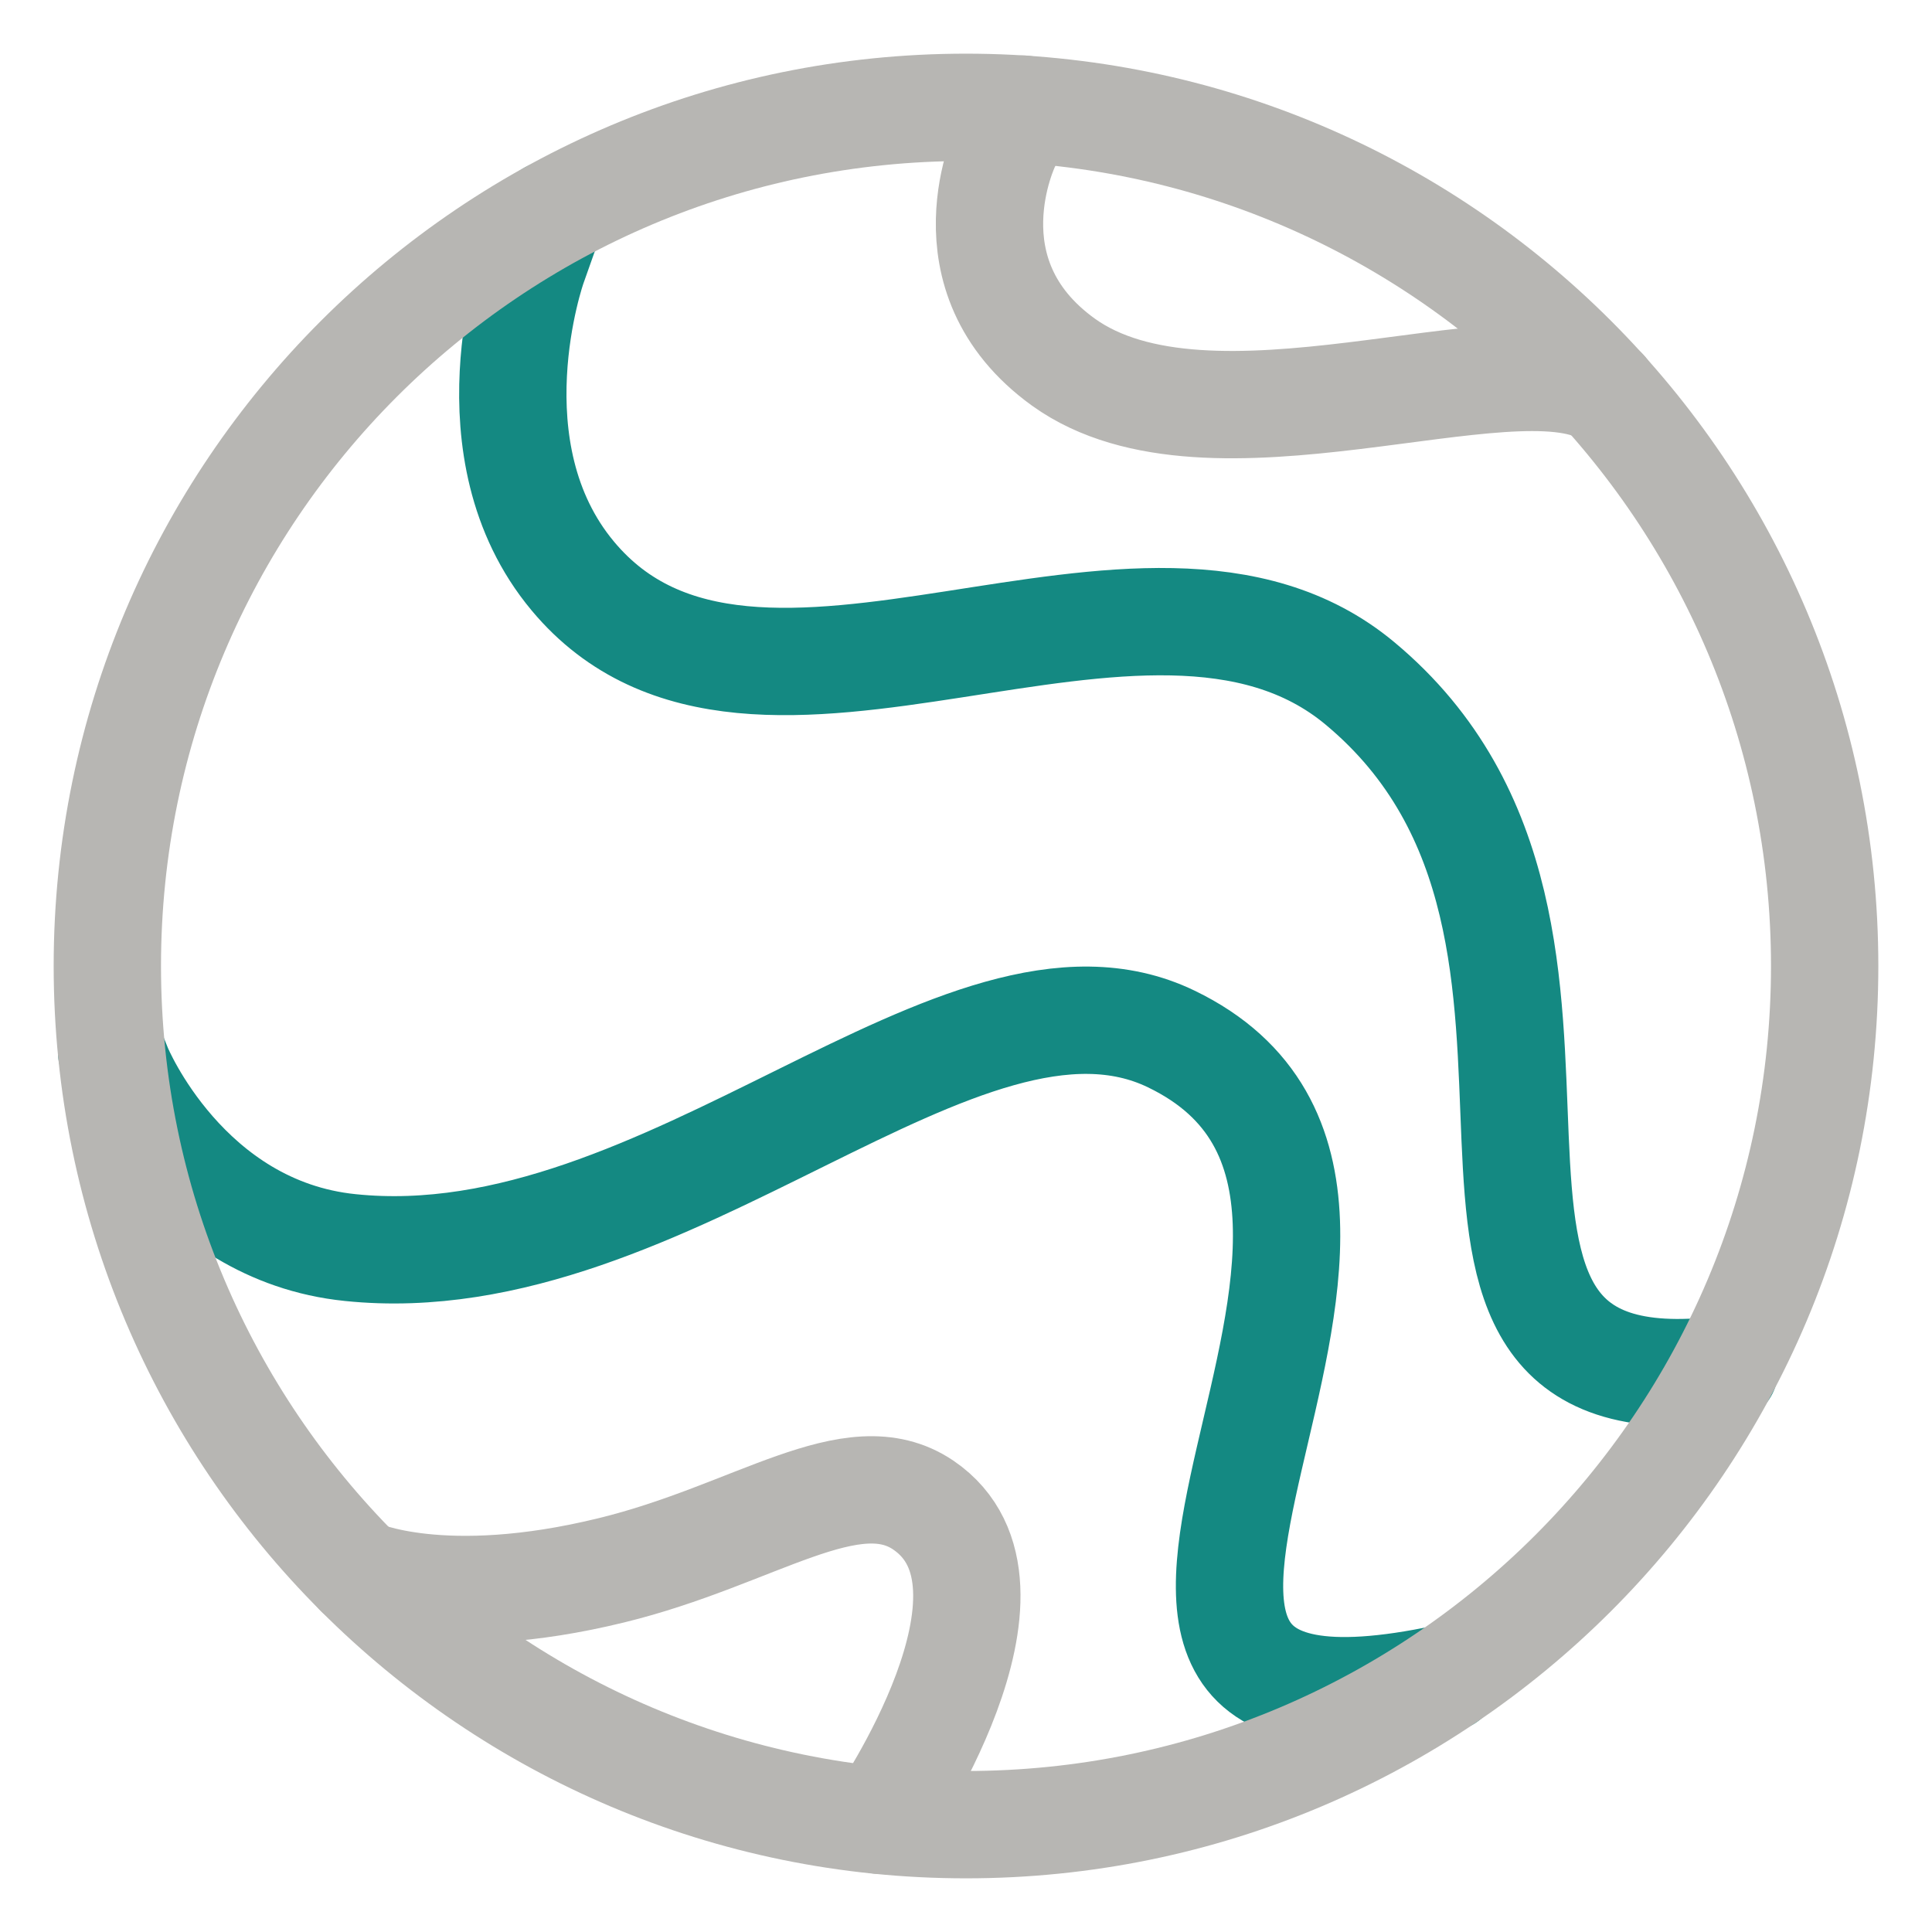 <?xml version="1.0" encoding="UTF-8"?> <svg xmlns="http://www.w3.org/2000/svg" width="54" height="54" viewBox="0 0 54 54" fill="none"> <path d="M15.4 5.99L14.89 7.43C14.89 7.43 13.07 12.58 16.01 16.1C21.09 22.19 32.01 14.1 38.01 19.1C46.48 26.15 37.71 39.56 48.2 38.28" stroke="#148982" stroke-width="3" stroke-linecap="round" stroke-linejoin="round"></path> <path d="M3.12 29.401L3.31 29.87C3.31 29.87 5.18 34.401 9.79 34.87C18.67 35.791 26.89 26.21 32.74 29.041C42.12 33.571 26.6 49.85 40.42 46.901" stroke="#148982" stroke-width="3" stroke-linecap="round" stroke-linejoin="round"></path> <path d="M51 27C51 20.37 48.31 14.37 43.97 10.03C39.63 5.69 33.63 3 27 3C20.37 3 14.37 5.69 10.03 10.03C5.69 14.37 3 20.37 3 27C3 33.63 5.69 39.63 10.03 43.97C14.37 48.31 20.37 51 27 51C33.63 51 39.63 48.31 43.97 43.97C48.31 39.63 51 33.63 51 27Z" stroke="#B7B6B3" stroke-width="3" stroke-linecap="round" stroke-linejoin="round"></path> <path d="M28.6 3.05L28.13 4.02C28.13 4.02 26.34 7.68 29.72 10.12C33.82 13.07 42.21 9.41 44.84 10.94" stroke="#B7B6B3" stroke-width="3" stroke-linecap="round" stroke-linejoin="round"></path> <path d="M10.03 43.97C10.03 43.97 12.36 45.05 17.09 43.89C21.11 42.91 23.82 40.72 25.81 42.07C29.12 44.33 24.61 50.88 24.61 50.88" stroke="#B7B6B3" stroke-width="3" stroke-linecap="round" stroke-linejoin="round"></path> </svg> 